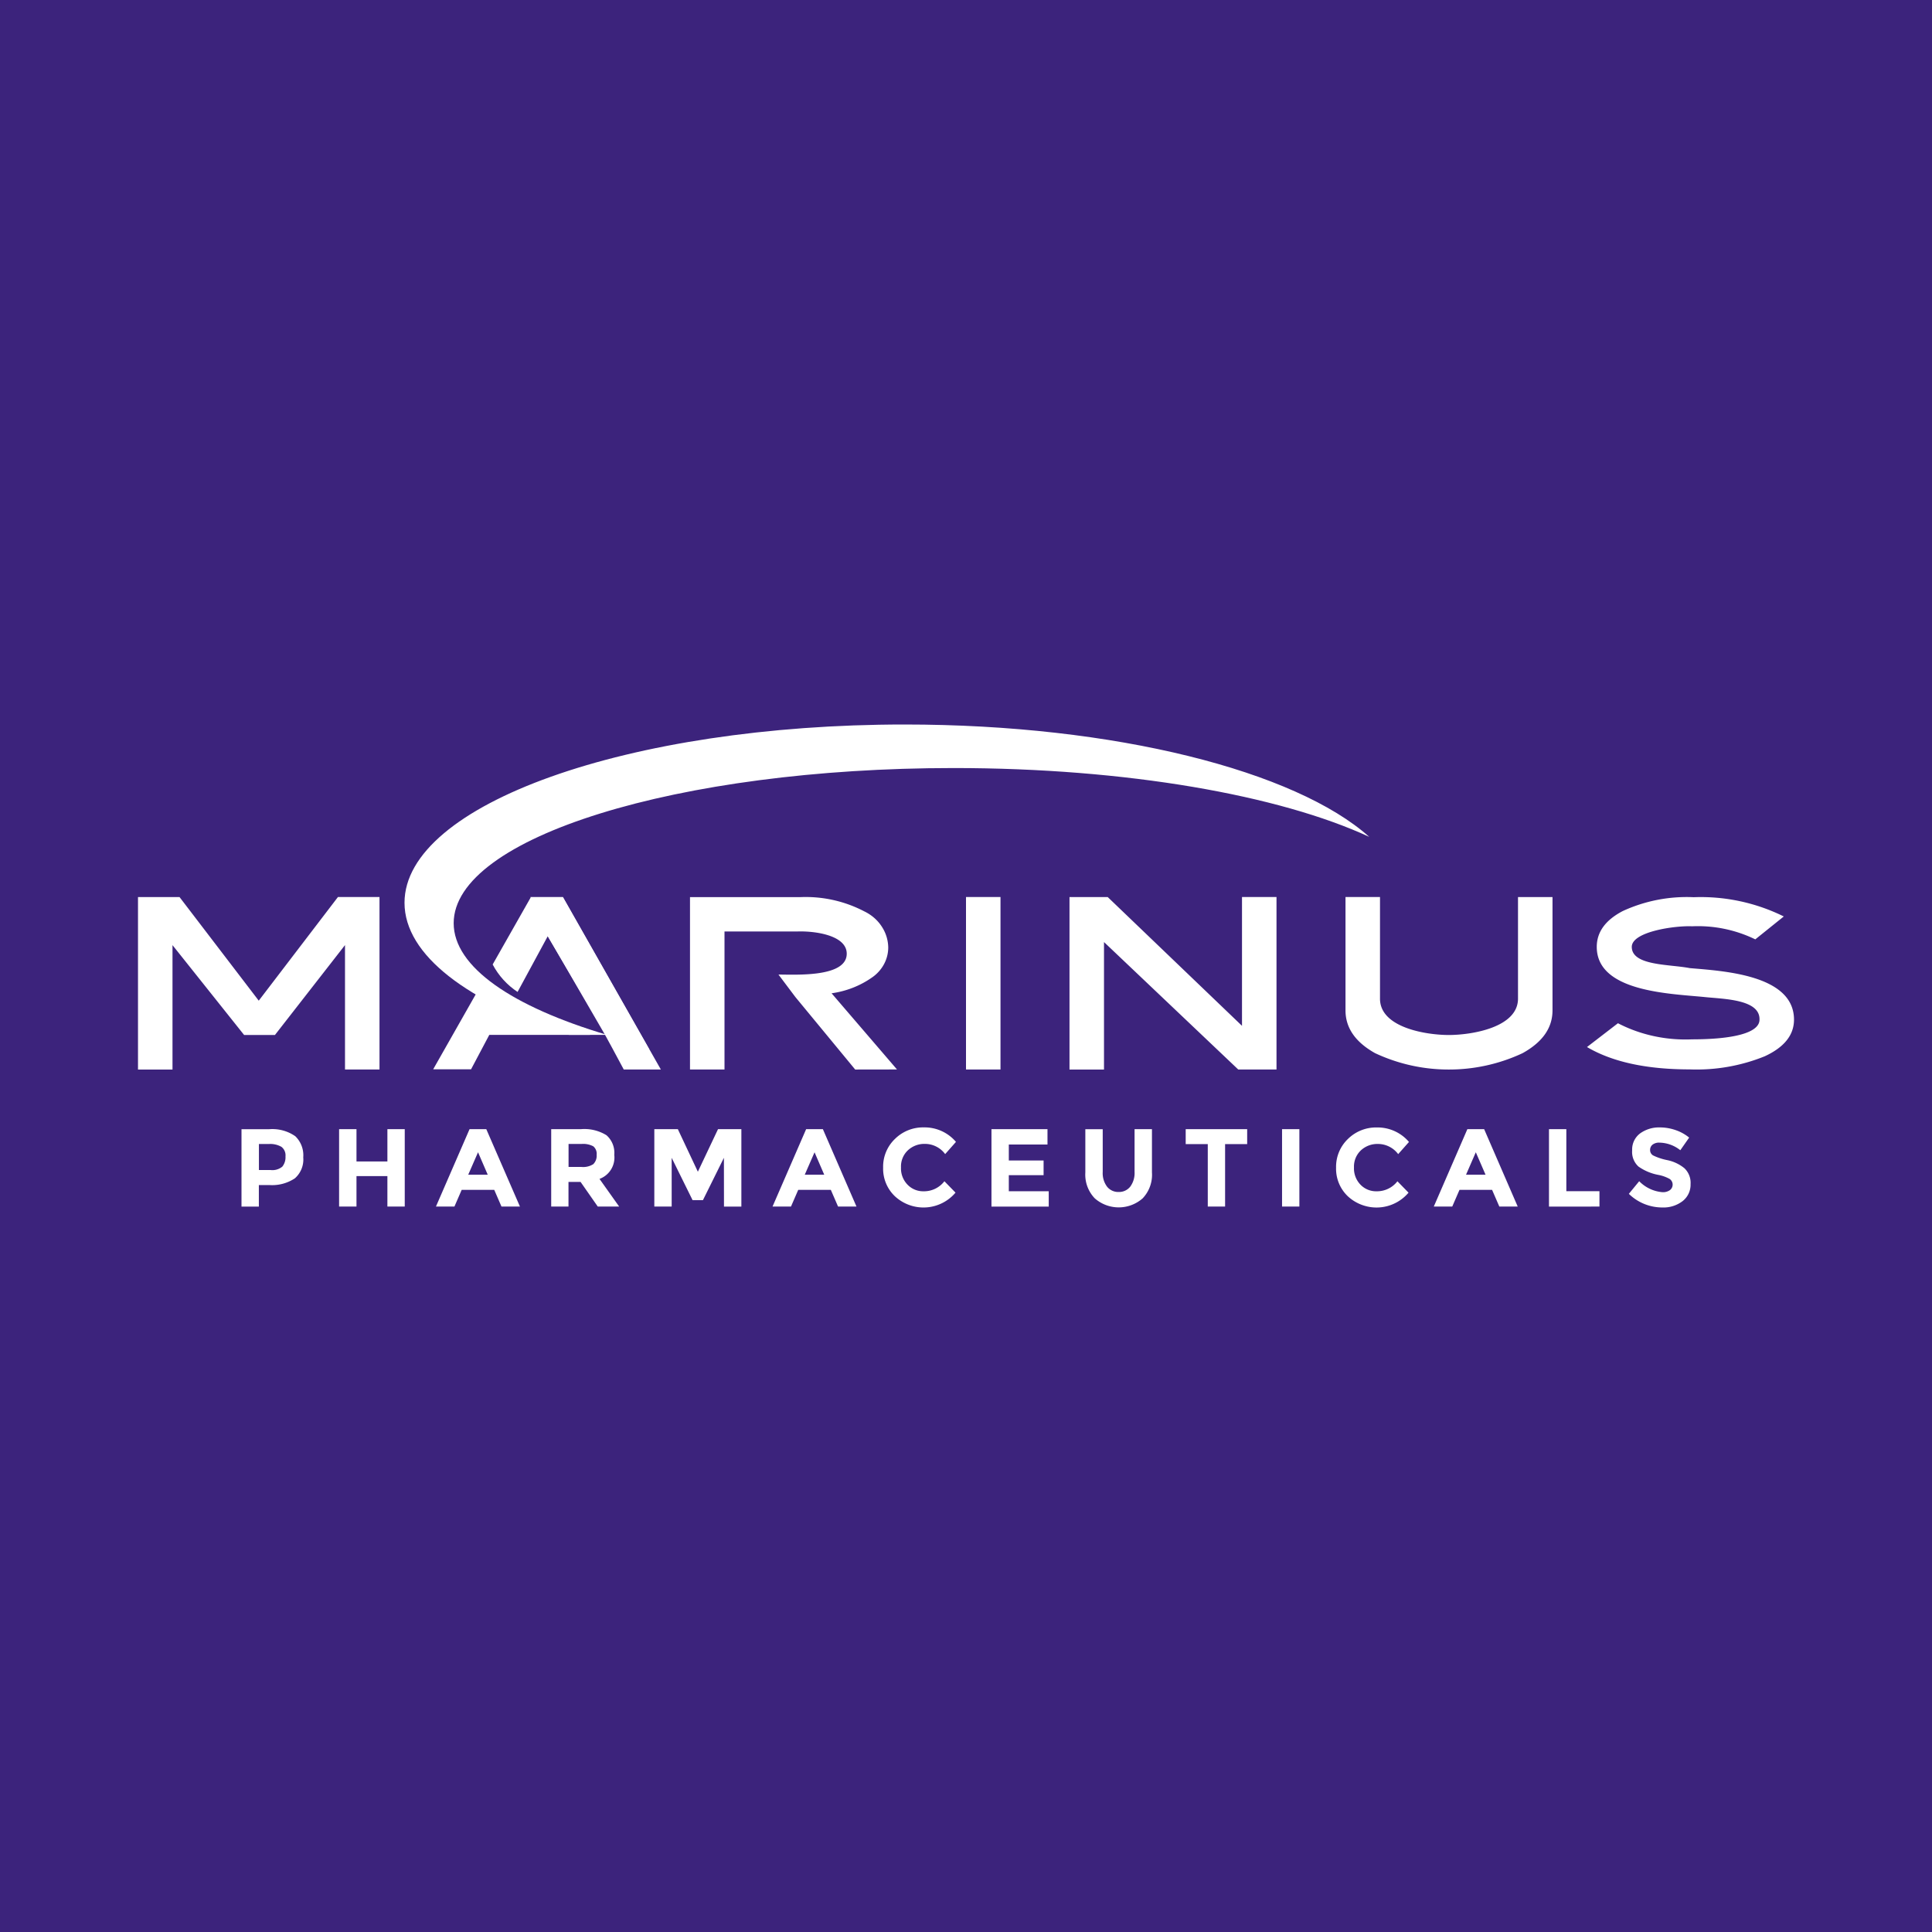 <svg width="56" height="56" xmlns="http://www.w3.org/2000/svg"><path fill="#3C237C" d="M0 0h56v56H0z"/><path d="M22.565 28.248c.498 0 1.978.088 1.978-.604 0-.542-.94-.665-1.445-.644H21v4h-1v-4.996h3.191a3.666 3.666 0 011.862.413c.206.099.379.248.5.432.123.183.189.395.193.612 0 .171-.043.34-.126.492a1.1 1.1 0 01-.349.383c-.343.24-.744.396-1.167.455L26 30.999l-1.212.002-1.734-2.102-.489-.65zM28 31v-5h1v5h-1zm7.891 0L32 27.306v3.696h-1v-5h1.108L36 29.734V26h1v5h-1.109zM45 29.287c0 .508-.29.92-.868 1.24a5.024 5.024 0 01-2.138.474 5.024 5.024 0 01-2.137-.475c-.571-.32-.857-.733-.857-1.239v-3.286h1v2.934c-.014.85 1.335 1.065 1.994 1.065.658 0 2.017-.215 2.006-1.065v-2.933h1v3.285zm6.149 1.331a5.264 5.264 0 01-2.173.379c-1.252 0-2.244-.216-2.976-.648l.897-.69c.652.339 1.398.5 2.15.467 1.156 0 1.953-.178 1.953-.57.02-.587-1.022-.598-1.572-.654-.992-.102-3.145-.14-3.145-1.456 0-.431.252-.778.756-1.04a4.429 4.429 0 012.055-.4 5.43 5.43 0 012.61.558l-.826.664a3.797 3.797 0 00-1.832-.379c-.49-.023-1.748.153-1.748.597.001.552 1.097.5 1.678.615.966.084 3.024.19 3.024 1.494 0 .447-.284.802-.851 1.063zM8.555 32.93a.767.767 0 01.235.616.726.726 0 01-.244.609c-.22.145-.48.213-.743.194h-.3v.625H7v-2.243h.796c.268-.023.537.047.759.2zm-.37.883a.432.432 0 00.09-.295.31.31 0 00-.117-.276.647.647 0 00-.365-.082h-.288v.754h.338a.453.453 0 00.342-.1v-.001zm3.045-1.083h.502v2.242h-.503v-.882h-.896v.883h-.504V32.73h.504v.936h.896v-.937zm3.306 2.243l-.21-.484h-.944l-.21.484h-.536l.974-2.243h.486l.975 2.243h-.535zm-.68-1.574l-.284.65h.565l-.281-.65zm3.949.075a.659.659 0 01-.428.697l.57.802h-.62l-.499-.715h-.35v.715h-.501V32.73h.854c.262-.024.525.038.749.176a.678.678 0 01.225.568zm-.605.266a.343.343 0 00.094-.266.28.28 0 00-.098-.248.622.622 0 00-.338-.068h-.378v.666h.368a.546.546 0 00.353-.083H17.2zm3.783-.18l-.608 1.227h-.3l-.606-1.227v1.413h-.503V32.73h.682l.58 1.233.584-1.233h.677v2.244h-.504l-.002-1.413zm3.309 1.413l-.21-.484h-.945l-.21.484h-.535l.974-2.243h.486l.974 2.243h-.534zM23.61 33.4l-.284.65h.565l-.281-.65zm3.158 1.13a.745.745 0 00.606-.291l.322.33a1.216 1.216 0 01-1.76.102 1.1 1.1 0 01-.338-.826 1.112 1.112 0 01.343-.833 1.156 1.156 0 01.84-.334 1.192 1.192 0 01.928.42l-.313.354a.73.73 0 00-.593-.296.7.7 0 00-.485.184.642.642 0 00-.202.498.674.674 0 00.191.502.626.626 0 00.46.19zm3.594-1.8v.445h-1.121v.462h1.008v.426h-1.008v.466h1.157v.445h-1.66v-2.245h1.624zm1.725 1.664a.413.413 0 00.339.156.412.412 0 00.336-.156.665.665 0 00.124-.425V32.73h.504v1.254a.99.99 0 01-.27.751 1.05 1.05 0 01-1.388-.001.992.992 0 01-.273-.75v-1.253h.504v1.238a.653.653 0 00.124.425zm3.423-1.232v1.811h-.502v-1.81h-.64v-.434h1.782v.433h-.64zm1.651-.432h.502v2.242h-.502V32.73zm2.737 1.8a.748.748 0 00.607-.29l.322.33a1.215 1.215 0 01-1.297.373 1.217 1.217 0 01-.465-.271 1.1 1.1 0 01-.338-.827 1.115 1.115 0 01.344-.832 1.16 1.16 0 01.84-.333 1.195 1.195 0 01.929.42l-.313.353a.734.734 0 00-.594-.295.7.7 0 00-.485.184.644.644 0 00-.202.497.675.675 0 00.191.502.625.625 0 00.461.189zm3.561.443l-.21-.484h-.945l-.21.484h-.535l.973-2.243h.487l.973 2.243h-.533zm-.682-1.574l-.283.65h.565l-.282-.65zm2.121 1.574V32.73h.503v1.797h.96v.446l-1.463.001zm3.004-1.796a.192.192 0 00-.073.158.176.176 0 00.088.156c.13.063.267.108.41.136.182.037.354.118.498.236a.583.583 0 01.177.459.603.603 0 01-.227.49.912.912 0 01-.598.187 1.386 1.386 0 01-.964-.395l.3-.366c.179.184.418.297.674.318a.346.346 0 00.217-.06.2.2 0 00.056-.251.2.2 0 00-.06-.07 1.087 1.087 0 00-.332-.12 1.462 1.462 0 01-.576-.242.571.571 0 01-.183-.468.581.581 0 01.231-.493c.168-.12.37-.18.576-.173.154 0 .306.027.451.077.144.049.277.122.394.218l-.256.366a.997.997 0 00-.605-.22.305.305 0 00-.198.057zm-32.676-3.719a9.286 9.286 0 01-.623-.307l-.168.307h.791zM11 31v-5H9.796L7.5 29.005l-2.296-3.003H4v5h1v-3.607L7.076 30h.893L10 27.394V31h1z" fill="#fff"/><path d="M14.68 29.348l.155-.285a5.617 5.617 0 01-.862-.565l-1.417 2.496h1.098l.528-.997h2.923l-.069-.044c-.556-.166-1.1-.368-1.63-.604h-.725z" fill="#fff"/><path d="M13.15 26.759c0-2.483 6.49-4.497 14.495-4.497 5.018 0 9.44.791 12.042 1.994C37.554 22.35 32.33 21 26.22 21c-8.005 0-14.495 2.314-14.495 5.167 0 1.52 1.839 2.884 4.766 3.83h1.106c-2.739-.815-4.447-1.965-4.447-3.238z" fill="#fff"/><path d="M15.002 28.752l.874-1.614 1.563 2.647c.224.07.277.146.522.212l-.522-.212c.444.126.88.52 1.376.626l-2.496-4.395h-.938l-1.101 1.94c.17.322.418.596.722.796z" fill="#fff"/><path d="M15.375 26h.942l2.838 5H18.08l-.346-.644-.195-.357-1.665-2.872" fill="#fff"/></svg>